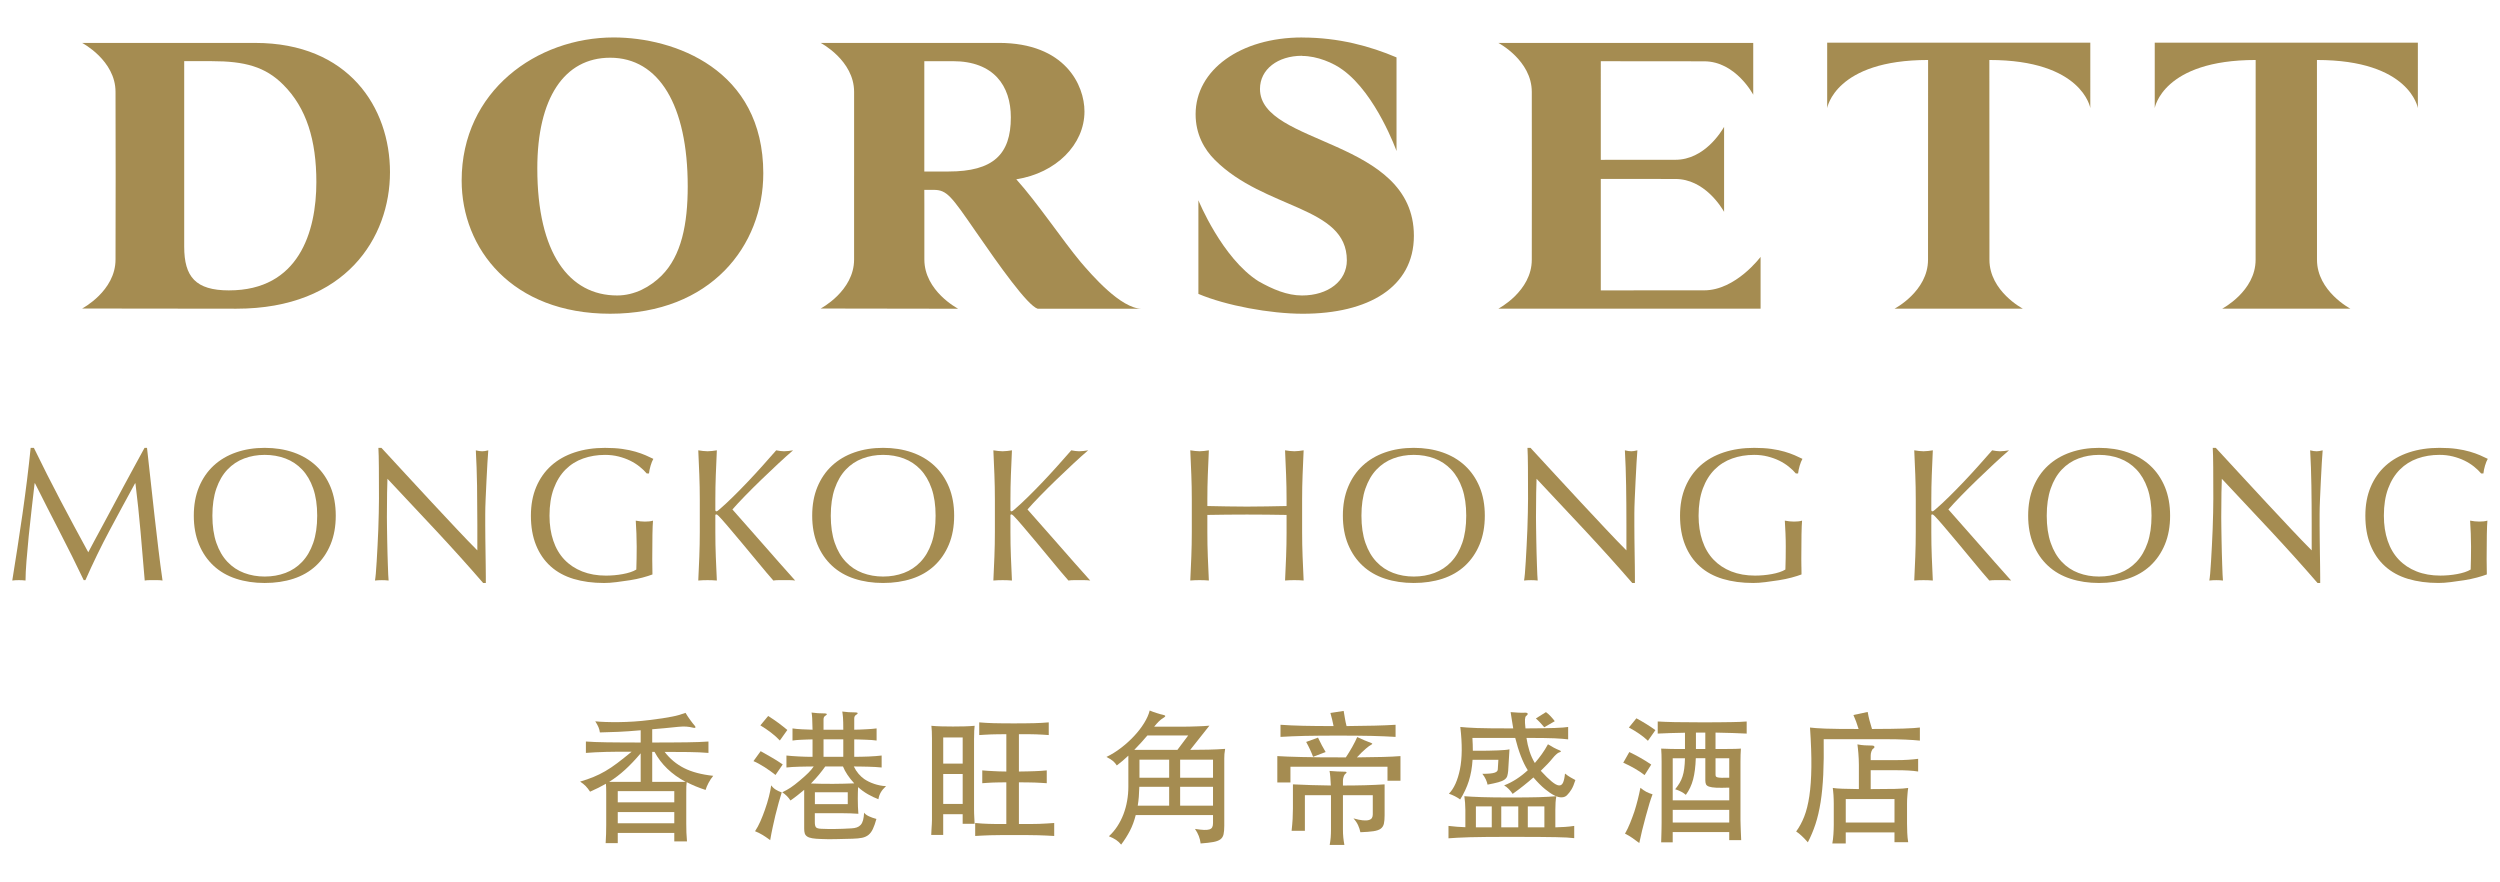 <?xml version="1.0" encoding="UTF-8"?>
<svg id="Layer_1" data-name="Layer 1" xmlns="http://www.w3.org/2000/svg" width="204" height="72" version="1.1" viewBox="0 0 204 72">
  <defs>
    <style>
      .cls-1 {
        fill: #a58c51;
        stroke-width: 0px;
      }
    </style>
  </defs>
  <path class="cls-1" d="M124.994,7.499l.006,6.833v.029l-.006,6.833c0,2.573-2.73,3.995-2.73,3.995h21.4v-4.228s-2.028,2.73-4.602,2.73l-8.437.004v-9.095l6.086.004c2.373,0,3.764,2.315,3.975,2.68v-6.933c-.212.366-1.603,2.687-3.975,2.687l-6.086.004V4.995l8.437.008c2.575,0,4.002,2.726,4.002,2.726V3.501h-20.8s2.73,1.426,2.73,3.998Z"/>
  <path class="cls-1" d="M162.338,21.195l-.006-16.3c7.59,0,8.237,3.924,8.237,3.924V3.483h-21.471v5.336s.641-3.924,8.235-3.924l-.006,16.3c0,2.573-2.734,3.995-2.734,3.995h10.475s-2.73-1.422-2.73-3.995Z"/>
  <path class="cls-1" d="M189.067,21.195l-.004-16.3c7.595,0,8.235,3.924,8.235,3.924V3.483h-21.471v5.336s.646-3.924,8.235-3.924l-.004,16.3c0,2.573-2.73,3.995-2.73,3.995h10.469s-2.73-1.422-2.73-3.995Z"/>
  <path class="cls-1" d="M62.285,14.152c0-8.517-7.285-11.096-12.211-11.096-6.261,0-12.403,4.36-12.403,11.672,0,5.568,4.11,10.873,12.118,10.873,8.235,0,12.495-5.563,12.495-11.449ZM43.844,13.745c0-5.725,2.192-9.035,5.946-9.035,3.975,0,6.328,3.877,6.328,10.496,0,3.081-.512,5.658-2.13,7.282-.925.92-2.197,1.622-3.629,1.622-3.909,0-6.515-3.433-6.515-10.365Z"/>
  <path class="cls-1" d="M20.821,3.502H6.702s2.725,1.425,2.725,3.996l.01,6.833v.02l-.01,6.826c0,2.572-2.725,3.998-2.725,3.998l12.589.015c8.934,0,12.532-5.821,12.532-11.135,0-5.274-3.371-10.553-11.002-10.553ZM18.691,23.696c-2.734,0-3.66-1.113-3.66-3.566V4.991h2.259c2.673,0,4.353.45,5.816,1.914,1.913,1.904,2.709,4.545,2.709,7.952,0,4.066-1.432,8.838-7.125,8.838Z"/>
  <path class="cls-1" d="M69.694,14.349v6.826c0,2.575-2.729,4.001-2.729,4.001l11.193.018v-.018s-2.73-1.426-2.73-4.001v-4.438l-.004-1.244h.764c1.081,0,1.432.506,3.433,3.402,1.908,2.767,4.229,6.042,5.056,6.299h8.501c-1.722,0-4.1-2.771-4.999-3.817-1.464-1.754-3.532-4.842-5.249-6.746,3.242-.508,5.563-2.831,5.563-5.536,0-2.131-1.561-5.594-6.994-5.594h-14.533s2.729,1.425,2.729,3.996v6.851ZM75.424,4.992h2.326c3.34,0,4.735,2.008,4.735,4.585,0,3.018-1.432,4.418-5.087,4.418h-1.974V4.992Z"/>
  <path class="cls-1" d="M109.903,21.241c0,1.694-1.526,2.87-3.656,2.87-1.22,0-2.398-.506-3.556-1.161-2.978-1.889-4.902-6.607-4.902-6.607v7.639c2.26.955,5.853,1.62,8.521,1.62,5.34,0,9.063-2.159,9.063-6.359,0-7.98-12.559-7.344-12.559-11.986,0-1.593,1.437-2.705,3.438-2.705v.013c1.23,0,2.554.567,3.33,1.146,2.719,1.979,4.374,6.612,4.374,6.612v-7.639c-2.136-.909-4.706-1.622-7.698-1.622l-.011-.004c-5.024,0-8.685,2.642-8.685,6.265,0,1.623.703,2.864,1.566,3.722,4.064,4.071,10.775,3.751,10.775,8.199Z"/>
  <path class="cls-1" d="M12.614,42.136c-.103-.892-.204-1.799-.301-2.722-.098-.922-.204-1.879-.317-2.869h-.201c-.258.474-.536.984-.835,1.531-.299.547-.601,1.104-.905,1.671-.304.567-.603,1.127-.897,1.678-.294.552-.57,1.065-.827,1.539-.258.474-.485.894-.68,1.26-.196.366-.346.647-.448.843-.794-1.454-1.554-2.871-2.281-4.253s-1.446-2.804-2.157-4.268h-.263c-.083.825-.181,1.693-.294,2.606-.114.913-.237,1.838-.371,2.776-.134.938-.273,1.871-.418,2.799-.144.928-.284,1.809-.418,2.644.165-.021.345-.031.541-.031.196,0,.376.01.541.031,0-.412.026-.941.077-1.585.052-.644.113-1.33.185-2.057.072-.727.152-1.464.24-2.212.088-.748.167-1.441.24-2.08h.031c.681,1.361,1.359,2.693,2.034,3.998.675,1.305,1.322,2.606,1.941,3.905h.139c.619-1.402,1.271-2.745,1.956-4.028.685-1.284,1.384-2.575,2.095-3.874h.031c.165,1.34.304,2.655.417,3.944s.227,2.619.341,3.99c.124-.021.245-.031.363-.031h.727c.118,0,.24.01.363.031-.123-.856-.237-1.719-.34-2.59-.103-.871-.206-1.752-.309-2.644Z"/>
  <path class="cls-1" d="M25.782,37.999c-.511-.474-1.121-.835-1.833-1.083-.712-.247-1.495-.371-2.351-.371-.845,0-1.624.123-2.335.371-.711.248-1.322.609-1.833,1.083-.51.474-.907,1.054-1.191,1.739-.284.686-.425,1.467-.425,2.343,0,.877.142,1.657.425,2.343.283.686.68,1.266,1.191,1.74.51.474,1.121.827,1.833,1.059.711.232,1.49.348,2.335.348.856,0,1.639-.116,2.351-.348.711-.232,1.322-.585,1.833-1.059.51-.474.907-1.054,1.191-1.74.283-.685.425-1.466.425-2.343,0-.876-.142-1.657-.425-2.343-.284-.685-.68-1.265-1.191-1.739ZM25.558,44.301c-.217.624-.518,1.139-.905,1.546-.386.408-.841.709-1.361.905-.521.196-1.085.294-1.693.294-.598,0-1.157-.098-1.678-.294-.521-.196-.974-.497-1.361-.905-.386-.407-.688-.922-.904-1.546-.217-.624-.325-1.363-.325-2.219,0-.856.108-1.595.325-2.219.216-.624.518-1.139.904-1.547.387-.407.84-.709,1.361-.904.521-.196,1.08-.294,1.678-.294.608,0,1.173.099,1.693.294.52.196.974.497,1.361.904.387.408.688.923.905,1.547.216.624.325,1.363.325,2.219,0,.856-.108,1.596-.325,2.219Z"/>
  <path class="cls-1" d="M38.827,36.746c.051.907.085,1.874.101,2.9.015,1.026.023,2.08.023,3.162v2.103c-.474-.474-1.029-1.049-1.663-1.724-.634-.675-1.304-1.391-2.011-2.149-.706-.758-1.418-1.526-2.134-2.305-.717-.778-1.389-1.508-2.018-2.188h-.248c.021.351.034.881.039,1.593.005.711.008,1.562.008,2.552,0,.34-.006.727-.016,1.16-.01.433-.023.877-.038,1.33-.015.454-.036.907-.062,1.361-.026.454-.049.874-.07,1.261-.021.386-.044.719-.07.997-.026.278-.049.469-.07.572.175-.021.366-.031.572-.031.196,0,.376.01.541.031-.011-.082-.021-.24-.031-.471-.011-.232-.021-.503-.031-.812s-.021-.644-.031-1.005c-.01-.36-.018-.716-.023-1.067-.006-.35-.011-.685-.016-1.005-.005-.319-.008-.588-.008-.804,0-.835.005-1.495.015-1.98.01-.485.021-.871.031-1.16,1.34,1.422,2.681,2.853,4.021,4.291,1.34,1.439,2.603,2.843,3.789,4.214h.216v-.51c0-.248-.003-.538-.008-.874-.006-.335-.011-.695-.015-1.082-.006-.387-.011-.771-.016-1.152s-.008-.747-.008-1.098v-.928c0-.299.01-.696.031-1.191.021-.494.044-.999.07-1.516.026-.515.052-1,.077-1.454.026-.453.049-.794.07-1.02-.206.052-.371.077-.495.077-.144,0-.32-.026-.526-.077Z"/>
  <path class="cls-1" d="M50.294,47.502c.366-.046.732-.098,1.098-.154.366-.057.712-.129,1.036-.217.325-.087.595-.173.812-.255,0-.205-.003-.414-.008-.626s-.008-.42-.008-.626c0-.835.005-1.508.015-2.018.01-.51.026-.884.046-1.121-.103.031-.211.051-.325.062-.114.011-.227.015-.34.015-.237,0-.485-.026-.742-.077.02.33.039.675.054,1.036.015.36.023.722.023,1.082,0,.32-.003.634-.008.944-.005.309-.013.619-.023.928-.134.083-.296.155-.487.217-.191.062-.397.114-.619.154-.222.041-.451.072-.688.093-.237.02-.464.031-.681.031-.722,0-1.368-.114-1.941-.34-.572-.227-1.057-.549-1.454-.967-.397-.418-.699-.93-.904-1.539-.206-.608-.31-1.288-.31-2.041,0-.856.116-1.595.348-2.219.232-.624.551-1.139.959-1.547.407-.407.886-.709,1.438-.904s1.147-.294,1.786-.294c.392,0,.76.044,1.106.131.345.088.659.201.943.34.284.139.541.302.773.487.232.186.425.372.58.557h.185c.021-.196.064-.407.131-.634.067-.227.142-.412.224-.557-.185-.093-.397-.191-.634-.294-.237-.103-.513-.201-.827-.293-.315-.093-.675-.167-1.083-.225-.407-.057-.874-.085-1.4-.085-.907,0-1.735.123-2.482.371-.748.248-1.384.609-1.91,1.083-.526.474-.933,1.054-1.222,1.739-.289.686-.433,1.467-.433,2.343,0,.907.139,1.707.418,2.397.278.691.675,1.268,1.191,1.732.515.464,1.142.806,1.879,1.028.737.221,1.564.332,2.482.332.299,0,.632-.023.998-.07Z"/>
  <path class="cls-1" d="M63.106,47.37c.144-.021.286-.031.425-.031h.889c.155,0,.309.01.464.031-.877-.979-1.74-1.956-2.59-2.93-.851-.974-1.693-1.93-2.529-2.869.278-.319.626-.693,1.044-1.121.417-.428.856-.864,1.314-1.307.459-.443.915-.876,1.369-1.299.454-.423.861-.789,1.222-1.098-.123.021-.247.039-.371.054-.124.016-.248.024-.371.024-.103,0-.206-.008-.309-.024-.103-.015-.211-.033-.325-.054-.361.412-.737.838-1.129,1.276-.392.438-.789.869-1.191,1.292-.402.423-.802.83-1.199,1.221-.397.392-.776.743-1.137,1.052-.103.092-.176.139-.217.139-.062,0-.093-.041-.093-.124v-.85c0-.68.013-1.348.038-2.003.026-.655.054-1.322.085-2.003-.134.021-.263.039-.387.054-.124.016-.248.024-.371.024-.123,0-.247-.008-.371-.024-.124-.015-.253-.033-.387-.054.031.68.059,1.348.085,2.003.026.655.039,1.322.039,2.003v2.66c0,.68-.013,1.351-.039,2.011-.026.66-.054,1.309-.085,1.948.237-.021.489-.031.758-.031s.521.01.758.031c-.031-.639-.06-1.288-.085-1.948-.026-.66-.038-1.33-.038-2.011v-1.345c0-.062.026-.093.077-.093.041,0,.103.041.185.124.165.165.42.451.766.858.345.407.732.866,1.16,1.376.428.51.866,1.039,1.315,1.585.449.547.858,1.031,1.23,1.454Z"/>
  <path class="cls-1" d="M77.434,44.424c.283-.685.425-1.466.425-2.343,0-.876-.142-1.657-.425-2.343-.284-.685-.681-1.265-1.191-1.739-.51-.474-1.121-.835-1.833-1.083-.711-.247-1.495-.371-2.351-.371-.845,0-1.624.123-2.335.371-.712.248-1.322.609-1.833,1.083-.511.474-.907,1.054-1.191,1.739-.284.686-.425,1.467-.425,2.343,0,.877.142,1.657.425,2.343.283.686.68,1.266,1.191,1.74.51.474,1.121.827,1.833,1.059.711.232,1.49.348,2.335.348.856,0,1.639-.116,2.351-.348.712-.232,1.322-.585,1.833-1.059.51-.474.907-1.054,1.191-1.74ZM75.115,45.847c-.386.408-.841.709-1.361.905-.521.196-1.085.294-1.694.294-.598,0-1.157-.098-1.678-.294s-.974-.497-1.361-.905c-.386-.407-.688-.922-.904-1.546-.217-.624-.325-1.363-.325-2.219,0-.856.108-1.595.325-2.219.216-.624.518-1.139.904-1.547.387-.407.84-.709,1.361-.904s1.08-.294,1.678-.294c.608,0,1.173.099,1.694.294.52.196.974.497,1.361.904.387.408.688.923.905,1.547.216.624.325,1.363.325,2.219,0,.856-.108,1.596-.325,2.219-.217.624-.518,1.139-.905,1.546Z"/>
  <path class="cls-1" d="M83.844,41.571c.278-.319.626-.693,1.044-1.121.417-.428.856-.864,1.314-1.307.459-.443.915-.876,1.369-1.299.454-.423.861-.789,1.222-1.098-.123.021-.247.039-.371.054-.124.016-.247.024-.371.024-.103,0-.206-.008-.309-.024-.103-.015-.211-.033-.325-.054-.361.412-.737.838-1.129,1.276-.392.438-.789.869-1.191,1.292-.402.423-.802.83-1.199,1.221-.397.392-.776.743-1.137,1.052-.103.092-.176.139-.217.139-.062,0-.092-.041-.092-.124v-.85c0-.68.013-1.348.038-2.003.026-.655.054-1.322.085-2.003-.134.021-.263.039-.387.054-.124.016-.248.024-.371.024-.123,0-.247-.008-.371-.024-.124-.015-.253-.033-.387-.054.031.68.059,1.348.085,2.003.026.655.039,1.322.039,2.003v2.66c0,.68-.013,1.351-.039,2.011-.026.66-.054,1.309-.085,1.948.237-.021.49-.031.758-.031s.521.01.758.031c-.031-.639-.06-1.288-.085-1.948-.026-.66-.038-1.33-.038-2.011v-1.345c0-.062.026-.093.077-.093.041,0,.103.041.185.124.165.165.42.451.766.858.345.407.732.866,1.16,1.376.428.51.866,1.039,1.315,1.585.448.547.858,1.031,1.23,1.454.144-.021.286-.031.425-.031h.889c.155,0,.309.01.464.031-.877-.979-1.74-1.956-2.59-2.93-.851-.974-1.693-1.93-2.529-2.869Z"/>
  <path class="cls-1" d="M104.985,43.411c0,.68-.013,1.351-.039,2.011-.026.66-.054,1.309-.085,1.948.237-.021.49-.031.758-.031.269,0,.521.01.758.031-.032-.639-.06-1.288-.085-1.948-.026-.66-.039-1.33-.039-2.011v-2.66c0-.68.013-1.348.039-2.003.026-.655.054-1.322.085-2.003-.135.021-.263.039-.387.054-.124.016-.248.024-.372.024-.123,0-.247-.008-.371-.024-.123-.015-.253-.033-.387-.054.032.68.06,1.348.085,2.003.026.655.039,1.322.039,2.003v.541c-.557.011-1.096.021-1.616.031-.521.011-1.06.016-1.616.016-.556,0-1.095-.005-1.616-.016-.521-.01-1.059-.02-1.616-.031v-.541c0-.68.013-1.348.038-2.003.026-.655.054-1.322.085-2.003-.134.021-.263.039-.387.054-.124.016-.248.024-.371.024-.123,0-.247-.008-.371-.024-.124-.015-.253-.033-.387-.054.031.68.059,1.348.085,2.003.026.655.039,1.322.039,2.003v2.66c0,.68-.013,1.351-.039,2.011-.026.66-.054,1.309-.085,1.948.237-.021.489-.031.758-.031s.521.01.758.031c-.031-.639-.06-1.288-.085-1.948-.026-.66-.038-1.33-.038-2.011v-1.392c.556-.01,1.095-.018,1.616-.023.52-.005,1.059-.008,1.616-.008.557,0,1.096.003,1.616.008.52.005,1.059.013,1.616.023v1.392Z"/>
  <path class="cls-1" d="M120.736,44.424c.283-.685.425-1.466.425-2.343,0-.876-.142-1.657-.425-2.343-.284-.685-.681-1.265-1.191-1.739-.51-.474-1.121-.835-1.833-1.083-.711-.247-1.495-.371-2.351-.371-.845,0-1.624.123-2.335.371-.711.248-1.322.609-1.833,1.083-.51.474-.907,1.054-1.19,1.739-.284.686-.425,1.467-.425,2.343,0,.877.142,1.657.425,2.343.283.686.68,1.266,1.19,1.74.51.474,1.121.827,1.833,1.059.711.232,1.49.348,2.335.348.856,0,1.639-.116,2.351-.348.712-.232,1.322-.585,1.833-1.059.51-.474.907-1.054,1.191-1.74ZM118.416,45.847c-.387.408-.841.709-1.361.905-.521.196-1.085.294-1.693.294-.598,0-1.157-.098-1.678-.294-.521-.196-.974-.497-1.361-.905-.386-.407-.688-.922-.904-1.546-.217-.624-.325-1.363-.325-2.219,0-.856.108-1.595.325-2.219.216-.624.518-1.139.904-1.547.387-.407.841-.709,1.361-.904.521-.196,1.08-.294,1.678-.294.609,0,1.173.099,1.693.294.521.196.974.497,1.361.904.387.408.688.923.905,1.547.216.624.324,1.363.324,2.219,0,.856-.108,1.596-.324,2.219-.217.624-.518,1.139-.905,1.546Z"/>
  <path class="cls-1" d="M133.409,47.571v-.51c0-.248-.003-.538-.007-.874-.006-.335-.011-.695-.016-1.082-.005-.387-.011-.771-.016-1.152s-.007-.747-.007-1.098v-.928c0-.299.01-.696.031-1.191.02-.494.043-.999.07-1.516.026-.515.051-1,.077-1.454.026-.453.049-.794.07-1.02-.207.052-.372.077-.495.077-.144,0-.32-.026-.526-.077.051.907.085,1.874.101,2.9.016,1.026.024,2.08.024,3.162v2.103c-.475-.474-1.029-1.049-1.663-1.724-.634-.675-1.305-1.391-2.011-2.149-.707-.758-1.418-1.526-2.134-2.305-.717-.778-1.389-1.508-2.018-2.188h-.248c.021.351.034.881.039,1.593.005.711.008,1.562.008,2.552,0,.34-.005.727-.016,1.16-.01.433-.023.877-.038,1.33-.016.454-.037.907-.062,1.361-.026.454-.049.874-.07,1.261-.02.386-.044.719-.07.997-.026.278-.049.469-.07.572.175-.021.366-.031.573-.031.196,0,.376.01.541.031-.011-.082-.02-.24-.031-.471-.011-.232-.021-.503-.031-.812-.011-.309-.021-.644-.031-1.005-.011-.36-.018-.716-.023-1.067-.006-.35-.011-.685-.016-1.005-.005-.319-.008-.588-.008-.804,0-.835.005-1.495.016-1.98.01-.485.02-.871.031-1.16,1.34,1.422,2.68,2.853,4.021,4.291,1.34,1.439,2.603,2.843,3.789,4.214h.216Z"/>
  <path class="cls-1" d="M146.994,46.249c-.005-.211-.007-.42-.007-.626,0-.835.005-1.508.015-2.018s.026-.884.047-1.121c-.103.031-.211.051-.325.062-.114.011-.227.015-.34.015-.237,0-.485-.026-.742-.077.02.33.039.675.054,1.036.016.36.023.722.023,1.082,0,.32-.003.634-.007.944-.005.309-.013.619-.024.928-.134.083-.296.155-.487.217-.19.062-.397.114-.619.154-.222.041-.451.072-.688.093-.237.02-.464.031-.68.031-.722,0-1.368-.114-1.941-.34-.572-.227-1.056-.549-1.454-.967-.397-.418-.699-.93-.904-1.539-.207-.608-.31-1.288-.31-2.041,0-.856.116-1.595.348-2.219.232-.624.552-1.139.959-1.547.407-.407.886-.709,1.438-.904.551-.196,1.146-.294,1.786-.294.392,0,.76.044,1.106.131.345.088.66.201.944.34.284.139.541.302.773.487.232.186.425.372.58.557h.185c.021-.196.064-.407.131-.634.067-.227.142-.412.225-.557-.186-.093-.397-.191-.634-.294-.237-.103-.513-.201-.827-.293-.315-.093-.675-.167-1.082-.225-.408-.057-.874-.085-1.4-.085-.907,0-1.735.123-2.482.371-.747.248-1.384.609-1.91,1.083-.525.474-.933,1.054-1.221,1.739-.289.686-.433,1.467-.433,2.343,0,.907.139,1.707.418,2.397.278.691.675,1.268,1.191,1.732.515.464,1.142.806,1.879,1.028.737.221,1.565.332,2.482.332.299,0,.632-.023.998-.07.366-.046.732-.098,1.098-.154.366-.057.711-.129,1.036-.217.324-.087.595-.173.812-.255,0-.205-.003-.414-.008-.626Z"/>
  <path class="cls-1" d="M158.987,41.571c.278-.319.626-.693,1.044-1.121.418-.428.856-.864,1.315-1.307.458-.443.915-.876,1.368-1.299.454-.423.861-.789,1.222-1.098-.123.021-.248.039-.371.054-.124.016-.248.024-.372.024-.103,0-.206-.008-.309-.024-.103-.015-.211-.033-.324-.054-.361.412-.737.838-1.129,1.276-.392.438-.789.869-1.191,1.292s-.802.83-1.198,1.221c-.397.392-.776.743-1.137,1.052-.103.092-.176.139-.217.139-.062,0-.093-.041-.093-.124v-.85c0-.68.013-1.348.038-2.003.026-.655.054-1.322.085-2.003-.134.021-.263.039-.387.054-.123.016-.248.024-.371.024s-.248-.008-.371-.024c-.124-.015-.253-.033-.387-.054.031.68.059,1.348.085,2.003.026.655.039,1.322.039,2.003v2.66c0,.68-.013,1.351-.039,2.011-.026.66-.054,1.309-.085,1.948.237-.021.489-.031.758-.031.268,0,.521.01.758.031-.031-.639-.06-1.288-.085-1.948-.026-.66-.038-1.33-.038-2.011v-1.345c0-.062.026-.093.077-.093.041,0,.103.041.186.124.165.165.42.451.766.858.345.407.732.866,1.16,1.376s.866,1.039,1.315,1.585c.449.547.858,1.031,1.23,1.454.144-.021.286-.031.425-.031h.889c.155,0,.309.01.464.031-.877-.979-1.74-1.956-2.59-2.93s-1.693-1.93-2.529-2.869Z"/>
  <path class="cls-1" d="M175.465,37.999c-.51-.474-1.121-.835-1.833-1.083-.711-.247-1.495-.371-2.351-.371-.845,0-1.624.123-2.335.371-.711.248-1.322.609-1.833,1.083-.51.474-.907,1.054-1.19,1.739-.284.686-.425,1.467-.425,2.343,0,.877.142,1.657.425,2.343.283.686.68,1.266,1.19,1.74.51.474,1.121.827,1.833,1.059.711.232,1.49.348,2.335.348.856,0,1.64-.116,2.351-.348.712-.232,1.322-.585,1.833-1.059.51-.474.907-1.054,1.191-1.74.283-.685.425-1.466.425-2.343,0-.876-.142-1.657-.425-2.343-.284-.685-.681-1.265-1.191-1.739ZM175.241,44.301c-.217.624-.518,1.139-.905,1.546-.387.408-.841.709-1.361.905s-1.085.294-1.693.294c-.598,0-1.157-.098-1.678-.294s-.974-.497-1.361-.905c-.386-.407-.688-.922-.904-1.546-.217-.624-.325-1.363-.325-2.219,0-.856.108-1.595.325-2.219.216-.624.518-1.139.904-1.547.387-.407.841-.709,1.361-.904s1.08-.294,1.678-.294c.609,0,1.173.099,1.693.294s.974.497,1.361.904c.387.408.688.923.905,1.547.216.624.324,1.363.324,2.219,0,.856-.108,1.596-.324,2.219Z"/>
  <path class="cls-1" d="M188.509,36.746c.052.907.085,1.874.101,2.9.016,1.026.024,2.08.024,3.162v2.103c-.475-.474-1.028-1.049-1.663-1.724-.634-.675-1.305-1.391-2.011-2.149-.707-.758-1.418-1.526-2.134-2.305-.717-.778-1.389-1.508-2.018-2.188h-.247c.02.351.033.881.038,1.593.005.711.008,1.562.008,2.552,0,.34-.005.727-.015,1.16-.011.433-.024.877-.039,1.33-.016.454-.036.907-.062,1.361-.026.454-.049.874-.07,1.261-.021.386-.044.719-.07.997-.026.278-.049.469-.07.572.175-.021.366-.031.572-.031.196,0,.376.01.541.031-.01-.082-.02-.24-.031-.471-.011-.232-.02-.503-.031-.812-.011-.309-.02-.644-.031-1.005-.011-.36-.018-.716-.023-1.067-.005-.35-.011-.685-.016-1.005-.005-.319-.008-.588-.008-.804,0-.835.005-1.495.016-1.98.01-.485.02-.871.031-1.16,1.34,1.422,2.68,2.853,4.021,4.291,1.34,1.439,2.603,2.843,3.789,4.214h.217v-.51c0-.248-.003-.538-.008-.874-.005-.335-.011-.695-.016-1.082-.005-.387-.011-.771-.015-1.152-.005-.382-.008-.747-.008-1.098v-.928c0-.299.01-.696.031-1.191.02-.494.044-.999.07-1.516.026-.515.051-1,.077-1.454.026-.453.049-.794.07-1.02-.206.052-.371.077-.495.077-.144,0-.32-.026-.526-.077Z"/>
  <path class="cls-1" d="M202.304,42.56c-.238,0-.485-.026-.743-.077.021.33.039.675.054,1.036.015.36.023.722.023,1.082,0,.32-.003.634-.008.944s-.013.619-.023.928c-.134.083-.297.155-.487.217-.191.062-.397.114-.619.154-.222.041-.451.072-.688.093-.237.02-.464.031-.68.031-.722,0-1.369-.114-1.941-.34-.572-.227-1.057-.549-1.454-.967-.397-.418-.699-.93-.905-1.539-.206-.608-.309-1.288-.309-2.041,0-.856.116-1.595.348-2.219.232-.624.552-1.139.959-1.547.407-.407.887-.709,1.439-.904.551-.196,1.147-.294,1.786-.294.391,0,.76.044,1.106.131.345.088.66.201.944.34.283.139.541.302.773.487.232.186.425.372.58.557h.186c.02-.196.064-.407.131-.634.067-.227.142-.412.225-.557-.186-.093-.397-.191-.634-.294-.237-.103-.513-.201-.827-.293-.315-.093-.676-.167-1.083-.225-.407-.057-.873-.085-1.399-.085-.907,0-1.735.123-2.482.371-.748.248-1.384.609-1.91,1.083-.526.474-.933,1.054-1.221,1.739-.289.686-.433,1.467-.433,2.343,0,.907.139,1.707.418,2.397.278.691.675,1.268,1.191,1.732.515.464,1.141.806,1.879,1.028.737.221,1.565.332,2.482.332.299,0,.632-.023.997-.07.366-.046.732-.098,1.098-.154.366-.057.712-.129,1.036-.217.325-.087.596-.173.812-.255,0-.205-.003-.414-.008-.626-.005-.211-.008-.42-.008-.626,0-.835.005-1.508.016-2.018.01-.51.026-.884.047-1.121-.104.031-.211.051-.325.062-.114.011-.227.015-.34.015Z"/>
  <path class="cls-1" d="M54.233,61.355c.73,0,1.39.004,1.983.012.592.008,1.123.032,1.594.071v-.93c-.244.016-.504.029-.783.041-.278.012-.6.02-.965.024-.365.004-.779.008-1.242.011-.463.005-.996.006-1.6.006v-1.082c.33-.024.668-.053,1.018-.089.349-.035.724-.072,1.123-.112.252-.024.463-.029.636-.018.173.012.377.045.612.101.07.016.116.006.135-.029.02-.035-.006-.092-.076-.171-.079-.086-.192-.231-.342-.435-.149-.204-.278-.4-.389-.588-.164.063-.335.119-.511.171s-.376.098-.6.141c-.223.043-.483.088-.777.135-.294.047-.645.094-1.053.141-.423.055-.851.096-1.282.123s-.843.043-1.235.047c-.393.004-.753,0-1.083-.012-.33-.012-.604-.029-.823-.053.118.181.206.342.265.483.058.141.096.282.112.423.447-.008.94-.024,1.477-.047.537-.023,1.155-.066,1.853-.129v1c-.588,0-1.108-.001-1.559-.006-.451-.003-.853-.007-1.206-.011-.353-.004-.666-.012-.941-.024-.275-.012-.53-.026-.765-.041v.93c.494-.039,1.047-.067,1.659-.083.612-.016,1.302-.019,2.071-.012-.439.361-.827.669-1.165.924-.337.255-.664.475-.982.659-.318.184-.639.343-.965.476-.326.134-.689.259-1.089.377.18.118.332.239.453.364.121.126.241.278.358.459.479-.211.91-.427,1.295-.647.007.102.013.209.018.323.003.114.005.249.005.406v2.647c0,.267-.004.509-.011.73-.008.219-.02.466-.035.741h.988v-.836h4.613v.695h1.036c-.024-.252-.039-.492-.047-.724-.008-.231-.012-.48-.012-.747v-2.506c0-.204.002-.375.006-.512.004-.137.014-.253.029-.347.471.244.984.455,1.541.636.047-.165.125-.353.236-.565.11-.212.239-.408.388-.588-.957-.102-1.749-.312-2.377-.63s-1.157-.759-1.588-1.324ZM49.703,63.803c.463-.29.898-.622,1.306-.995.408-.372.831-.818,1.271-1.336v2.33h-2.577ZM55.022,67.18h-4.613v-.918h4.613v.918ZM55.022,65.473h-4.613v-.918h4.613v.918ZM53.221,63.803v-2.448h.189c.541,1.012,1.388,1.828,2.541,2.448h-2.73Z"/>
  <path class="cls-1" d="M62.422,62.62c.165.106.322.213.471.323.149.11.278.208.389.294l.588-.859c-.259-.18-.55-.364-.871-.553-.322-.189-.631-.364-.929-.529l-.588.812c.133.055.282.127.447.218.165.09.33.188.494.294Z"/>
  <path class="cls-1" d="M71.33,63.962c-.157-.051-.306-.112-.447-.183-.141-.071-.263-.141-.365-.212-.157-.11-.31-.251-.459-.423-.149-.173-.278-.372-.388-.6.173,0,.359.002.559.006.2.004.402.008.606.012.204.004.402.012.594.024.192.012.363.026.512.041v-.977c-.134.016-.293.032-.477.047-.184.016-.379.028-.582.035-.204.008-.408.014-.612.018-.204.004-.392.006-.565.006v-1.424c.149,0,.306.004.471.012s.329.014.494.018c.165.004.322.012.471.024.149.012.278.026.388.041v-.989c-.11.016-.239.029-.388.041-.149.012-.306.022-.471.029s-.329.016-.494.024-.322.012-.471.012v-.918c0-.063.012-.119.035-.171.023-.051.062-.092.118-.123.086-.047.127-.092.123-.135-.004-.043-.061-.065-.171-.065-.204,0-.392-.006-.565-.018-.173-.012-.345-.029-.517-.053.007.062.017.129.029.2.012.071.022.163.03.276.008.114.014.252.018.412.004.161.006.358.006.594h-1.612v-.848c0-.062.012-.119.035-.171.024-.051.062-.092.117-.123.086-.047.123-.09.112-.129-.012-.039-.064-.058-.159-.058-.204,0-.392-.006-.565-.018-.173-.012-.345-.029-.517-.053.023.11.041.263.052.459.012.196.022.51.029.942-.275-.008-.565-.02-.871-.035s-.561-.039-.765-.071v.989c.102-.016.218-.029.347-.041s.267-.02.412-.024c.145-.004.292-.01.441-.018s.294-.012.435-.012v1.424c-.165,0-.345-.002-.541-.006-.196-.004-.391-.012-.583-.024-.192-.012-.377-.024-.553-.035-.176-.012-.328-.026-.453-.041v.977c.133-.016.292-.029.477-.041.184-.012.377-.02.577-.024.2-.004.402-.008.606-.012.204-.004.392-.006.565-.006-.11.165-.255.338-.435.518s-.416.392-.706.635c-.149.126-.282.234-.4.324-.117.091-.232.173-.341.247-.11.075-.219.141-.33.2-.11.059-.227.119-.353.182.274.181.498.404.67.67.204-.141.402-.288.594-.441s.367-.296.524-.429v3.166c0,.157.015.286.047.388.032.102.096.186.194.253.098.067.239.116.423.147.184.032.429.051.735.059.322.016.69.02,1.106.012.416-.008.894-.02,1.435-.035.314-.008.575-.034.783-.076.207-.043.382-.122.523-.236.141-.114.261-.275.359-.483.098-.207.194-.48.288-.817-.228-.062-.434-.137-.618-.223-.184-.087-.312-.184-.383-.294-.016.251-.045.457-.088.617-.043.161-.108.288-.194.383-.086.094-.19.163-.312.205-.121.043-.265.069-.429.077-.509.031-.971.049-1.382.052-.412.004-.775-.002-1.089-.017-.228-.008-.372-.049-.435-.124-.063-.074-.094-.209-.094-.406v-.741h2.236c.251,0,.476.004.676.012s.414.02.641.035c-.016-.157-.028-.349-.035-.577-.008-.228-.012-.447-.012-.659,0-.172.002-.333.006-.482.004-.149.01-.302.018-.459.251.227.521.423.812.588.29.165.573.298.847.4.032-.204.097-.39.194-.559s.241-.34.429-.512c-.157,0-.32-.018-.488-.053-.169-.035-.332-.079-.488-.129ZM67.2,60.331h1.612v1.424h-1.612v-1.424ZM69.177,65.615h-2.682v-.965h2.682v.965ZM67.947,63.962c-.6.004-1.19-.006-1.771-.029.267-.275.488-.52.664-.735.177-.216.343-.433.5-.653h1.447c.18.447.486.906.918,1.377-.573.024-1.159.037-1.759.041Z"/>
  <path class="cls-1" d="M62.682,58.425l-.636.765c.29.173.577.367.859.582.282.216.525.433.73.653l.612-.86c-.235-.196-.483-.39-.741-.582-.259-.192-.534-.378-.823-.559Z"/>
  <path class="cls-1" d="M62.929,64.085c-.032.251-.092.555-.182.911-.09.357-.202.724-.336,1.101-.11.314-.231.622-.364.924-.133.302-.278.571-.435.806.204.079.406.179.606.3.2.121.41.265.63.429.062-.368.131-.722.205-1.059.075-.337.147-.659.218-.965.094-.376.184-.722.271-1.036.086-.314.169-.592.247-.835-.18-.063-.341-.137-.483-.224-.141-.086-.267-.204-.376-.353Z"/>
  <path class="cls-1" d="M79.484,60.249c0-.236.004-.439.012-.612.008-.173.02-.31.035-.412-.243.024-.519.039-.829.047-.31.008-.622.012-.936.012s-.624-.004-.93-.012c-.306-.007-.584-.023-.835-.047.016.125.028.275.035.447.008.173.012.364.012.577v6.665c0,.114-.004.23-.012.347s-.016.246-.024.382c-.008.137-.016.3-.024.488h.977v-1.694h1.588v.788h.976c-.008-.165-.016-.313-.024-.447-.008-.133-.014-.263-.018-.388-.004-.125-.006-.249-.006-.37v-5.772ZM78.555,65.603h-1.588v-2.447h1.588v2.447ZM78.555,62.308h-1.588v-2.13h1.588v2.13Z"/>
  <path class="cls-1" d="M84.82,67.227c-.208.008-.443.012-.706.012h-.971v-3.401c.267,0,.506.002.718.006.211.004.404.008.577.012.172.004.337.012.494.024.157.012.318.022.483.03v-1.047c-.165.016-.326.03-.483.041-.157.012-.322.02-.494.024-.173.004-.365.01-.577.017-.212.008-.451.012-.718.012v-3.047h.788c.219,0,.422.004.606.012s.357.016.518.024c.16.008.335.02.523.035v-1.036c-.204.016-.396.029-.577.041-.181.012-.377.02-.588.024-.212.004-.451.008-.718.012-.267.004-.592.006-.977.006-.376,0-.698-.002-.965-.006-.267-.004-.502-.008-.706-.012-.204-.004-.395-.012-.571-.024-.177-.012-.367-.025-.571-.041v1.036c.172-.008.333-.018.482-.029.149-.012.308-.02.477-.024.169-.004.353-.008.553-.012.2-.004.433-.006.7-.006v3.047c-.227,0-.427-.004-.6-.012-.173-.007-.336-.015-.488-.023-.153-.008-.3-.016-.441-.024-.141-.008-.286-.02-.435-.035v1.047c.149-.008.292-.018.429-.03.137-.012.282-.02.435-.024.153-.004.318-.008.494-.012.176-.004.378-.006.605-.006v3.401h-.829c-.223,0-.425-.004-.606-.012-.181-.007-.355-.015-.523-.024-.169-.007-.363-.023-.583-.047v1.059c.243-.016.459-.028.647-.035.188-.008.393-.016.612-.024.22-.008.479-.012.777-.012h2.306c.306,0,.573.004.8.012.227.008.439.016.635.024.196.008.42.02.671.035v-1.059c-.235.016-.443.029-.624.041-.18.011-.374.022-.582.029Z"/>
  <path class="cls-1" d="M97.122,61.19l1.565-1.976c-.125.016-.28.028-.465.035s-.376.016-.577.023c-.2.008-.394.014-.583.018-.188.004-.353.006-.494.006h-2.389c.133-.165.259-.306.377-.423.117-.118.231-.207.341-.271.133-.078.196-.137.188-.177-.008-.039-.066-.07-.176-.094-.055-.008-.128-.026-.218-.053s-.186-.057-.288-.088c-.102-.032-.204-.065-.306-.101-.102-.035-.196-.072-.282-.112-.079.322-.229.663-.453,1.024-.223.361-.496.714-.818,1.059-.322.345-.677.667-1.065.965-.389.299-.787.546-1.194.741.251.126.433.24.547.341.114.102.214.22.3.353.149-.11.304-.234.465-.371.161-.137.32-.28.477-.429v2.53c0,.392-.033.779-.101,1.159-.066.381-.166.745-.299,1.095-.134.349-.3.676-.5.982-.2.306-.429.577-.688.812.235.095.431.194.588.3.156.106.294.234.412.383.282-.377.521-.755.718-1.135.196-.381.353-.806.471-1.277h6.307v.659c0,.141-.022.253-.065.335-.043.083-.119.141-.229.177-.11.035-.259.049-.447.041-.189-.008-.431-.035-.73-.082.133.196.237.39.312.583.074.192.123.394.147.605.431-.031.774-.07,1.03-.118.255-.047.449-.119.582-.217.133-.099.219-.236.259-.412.039-.177.059-.406.059-.689v-5.495c0-.133.003-.255.012-.365.007-.11.027-.251.058-.423-.439.032-.892.053-1.359.064-.467.012-.963.018-1.488.018ZM95.404,65.744h-2.565c.039-.227.068-.468.088-.724.02-.255.034-.527.041-.818h2.435v1.541ZM95.404,63.461h-2.424v-1.471h2.424v1.471ZM92.557,61.19c.196-.204.384-.404.565-.6.18-.196.349-.388.506-.577h3.33l-.882,1.177h-3.518ZM98.982,65.744h-2.683v-1.541h2.683v1.541ZM98.982,63.461h-2.683v-1.471h2.683v1.471Z"/>
  <path class="cls-1" d="M110.666,60.031c.447.004.861.01,1.242.018.38.008.732.02,1.053.035.322.016.627.032.918.047v-.989c-.518.032-1.093.055-1.724.071-.632.016-1.39.028-2.276.035-.055-.22-.099-.421-.129-.606-.032-.184-.067-.395-.106-.63l-1.082.165c.054.18.102.358.141.535.039.177.078.355.117.536-.965,0-1.791-.008-2.477-.024-.687-.016-1.305-.043-1.854-.083v.989c.29-.016.598-.032.924-.047.326-.016.678-.028,1.059-.035.38-.008.796-.014,1.247-.018.451-.004.944-.006,1.477-.006.534,0,1.024.002,1.471.006Z"/>
  <path class="cls-1" d="M109.584,64.097v-.401c0-.102.019-.209.059-.323.039-.114.083-.186.129-.218.087-.054.119-.102.101-.141-.02-.039-.097-.054-.23-.047-.133,0-.312-.006-.535-.018s-.429-.025-.618-.041c.024.11.045.278.065.506.019.228.033.455.041.683-.565-.008-1.11-.02-1.635-.035-.526-.016-1.012-.035-1.459-.059v1.989c0,.275-.009.551-.024.829-.016.278-.043.602-.083.971h1.083v-2.906h2.129v2.789c0,.243-.008.465-.023.665-.016.2-.043.402-.083.606h1.2c-.039-.204-.069-.406-.088-.606-.02-.2-.03-.422-.03-.665v-2.789h2.435v1.565c0,.118-.024.215-.07.294-.047.078-.132.135-.254.17-.121.035-.284.043-.488.024-.204-.019-.459-.072-.765-.159.165.18.29.365.376.553.087.188.149.38.189.577.447-.016.802-.043,1.065-.083.263-.039.461-.108.594-.205.133-.099.219-.234.259-.406.039-.172.059-.4.059-.682v-2.53c-.494.032-1.026.055-1.595.071-.569.016-1.171.024-1.806.024Z"/>
  <path class="cls-1" d="M110.725,61.802c.251-.275.487-.506.706-.694.22-.188.381-.306.483-.353.086-.039.086-.078,0-.118-.173-.062-.365-.139-.577-.229-.212-.091-.408-.179-.588-.265-.047.11-.106.236-.177.377-.07.141-.147.284-.229.429-.083.145-.169.292-.259.441-.09.149-.179.286-.265.412-.753,0-1.425-.002-2.018-.006-.592-.004-1.116-.012-1.571-.024-.455-.012-.848-.023-1.177-.035-.33-.012-.605-.026-.824-.041v2.153h1.071v-1.282h7.919v1.141h1.059v-2.012c-.393.032-.871.055-1.435.07-.565.016-1.271.028-2.118.035Z"/>
  <path class="cls-1" d="M106.583,60.543c.11.196.214.4.312.612.098.211.183.412.253.6l1.024-.389c-.086-.141-.188-.322-.306-.541-.118-.219-.223-.431-.317-.636l-.965.353Z"/>
  <path class="cls-1" d="M126.868,58.849c-.078-.11-.184-.237-.318-.382-.133-.145-.267-.265-.4-.359l-.823.518c.118.102.233.213.347.336.114.121.226.249.336.382l.859-.494Z"/>
  <path class="cls-1" d="M126.916,67.509v-1.423c0-.227.006-.429.018-.606.012-.177.033-.347.064-.511-.188.016-.4.032-.635.047-.236.016-.504.028-.806.035-.302.008-.643.014-1.024.018-.38.004-.81.006-1.288.006-.957,0-1.73-.01-2.318-.029-.588-.02-1.067-.045-1.436-.076.024.157.043.337.059.541.016.204.024.396.024.577v1.412c-.236-.007-.457-.019-.665-.035-.207-.016-.445-.039-.712-.071v1.012c.196-.016.435-.032.718-.047.282-.016.626-.029,1.03-.041.404-.012.881-.02,1.43-.024.549-.004,1.192-.006,1.929-.006.902,0,1.643.002,2.224.006.581.004,1.055.01,1.424.018.368.008.664.018.888.029.223.012.429.03.617.053v-1c-.259.039-.511.067-.758.083-.247.016-.508.028-.783.035ZM121.727,67.509h-1.294v-1.706h1.294v1.706ZM123.891,67.509h-1.388v-1.706h1.388v1.706ZM126.022,67.509h-1.353v-1.706h1.353v1.706Z"/>
  <path class="cls-1" d="M127.704,63.12c-.032.33-.085.577-.159.741-.075.165-.186.242-.336.23-.149-.012-.343-.116-.582-.312-.24-.196-.54-.49-.9-.882.196-.188.376-.369.541-.542.165-.172.31-.337.435-.494.095-.118.189-.218.282-.3.095-.083.161-.131.2-.147.227-.063.243-.129.047-.2-.157-.062-.304-.131-.441-.205-.137-.075-.296-.167-.477-.277-.157.291-.326.561-.506.812-.18.251-.368.49-.565.718-.18-.298-.326-.62-.435-.965-.11-.345-.192-.707-.247-1.083.517,0,.961.002,1.33.006.368.004.684.012.947.024.263.012.483.026.659.041s.332.031.465.047v-1.012c-.118.016-.263.032-.435.047-.173.016-.391.028-.653.035s-.588.016-.976.023c-.389.008-.861.012-1.418.012-.039-.345-.052-.59-.041-.735.012-.145.041-.237.088-.276.11-.078.153-.145.129-.2-.024-.055-.102-.079-.235-.071-.157.008-.343.006-.559-.006-.216-.012-.414-.026-.594-.041.031.196.064.41.1.641.035.231.072.461.112.688-.69,0-1.272-.002-1.747-.006-.475-.004-.877-.012-1.206-.024-.329-.011-.6-.025-.812-.041-.212-.016-.397-.032-.553-.047.165,1.397.154,2.548-.029,3.454-.185.905-.485,1.571-.9,1.994.165.055.328.123.488.206.16.082.303.17.429.265.306-.487.541-.988.706-1.506.165-.517.267-1.094.306-1.73h2.106l-.047.777c0,.054-.02.106-.059.153-.039.047-.106.086-.2.118-.095.032-.222.054-.383.07s-.366.024-.618.024c.118.149.212.3.282.453.071.153.118.296.142.429.368-.07.661-.135.877-.194.215-.059.382-.129.5-.211.118-.083.194-.181.23-.294.035-.114.06-.253.076-.418l.106-1.765c-.102.024-.225.041-.37.053-.145.012-.334.024-.565.035-.232.012-.512.02-.842.024-.329.004-.734.006-1.212.006,0-.33-.012-.678-.035-1.047h3.494c.133.541.286,1.036.459,1.483.173.447.36.831.565,1.153-.298.275-.608.516-.929.724-.322.208-.655.379-1.001.512.125.07.254.173.383.306s.233.263.312.388c.297-.212.59-.431.877-.659.286-.227.559-.454.818-.682.338.393.649.706.936.942.286.235.543.41.77.523.228.114.43.167.606.159.177-.008.32-.066.429-.177.133-.133.255-.29.365-.471.11-.18.215-.435.318-.764-.118-.063-.249-.135-.395-.218-.145-.082-.296-.186-.453-.312Z"/>
  <path class="cls-1" d="M134.199,63.249l.542-.859c-.259-.18-.552-.362-.877-.547-.326-.184-.63-.343-.912-.477l-.494.871c.306.134.616.29.93.471.314.18.584.361.812.541Z"/>
  <path class="cls-1" d="M141.195,58.925c-.278.004-.6.008-.965.012-.364.004-.782.006-1.253.006-.957,0-1.724-.006-2.3-.018-.577-.012-1.046-.03-1.407-.053v.988c.267-.015.6-.029,1-.041.401-.012.808-.022,1.224-.029v1.33c-.384,0-.753-.002-1.106-.006-.353-.004-.632-.014-.836-.029.024.306.035.663.035,1.071v4.977c0,.157-.002.316-.006.477-.004.16-.008.331-.012.511-.004.18-.01.384-.018.612h.942v-.835h4.612v.659h.977c-.016-.251-.026-.471-.029-.659-.004-.189-.01-.363-.018-.524-.008-.16-.012-.315-.012-.465v-4.753c0-.408.012-.765.035-1.071-.204.016-.477.026-.817.029-.342.004-.759.006-1.254.006v-1.341c.518.008.986.02,1.406.035.42.016.798.032,1.136.047v-.988c-.18.016-.379.028-.594.035-.216.008-.463.014-.741.018ZM138.388,59.778h.765v1.341h-.765v-1.341ZM141.106,67.121h-4.612v-1.036h4.612v1.036ZM141.106,65.308h-4.612v-3.435h1c-.008.322-.028.602-.059.841-.031.24-.078.455-.141.647-.062.192-.143.37-.241.535-.099.165-.218.334-.359.506.369.118.659.271.871.458.275-.376.472-.798.594-1.265.122-.467.194-1.041.218-1.724h.777v1.8c0,.134.018.242.053.324.035.083.119.147.253.194.133.047.329.076.588.088.259.012.611.01,1.058-.006v1.036ZM141.106,61.873v1.588c-.267.008-.475.01-.623.006-.149-.004-.261-.016-.336-.035-.075-.02-.119-.049-.135-.088-.016-.039-.024-.09-.024-.153v-1.318h1.118Z"/>
  <path class="cls-1" d="M133.529,58.614l-.612.753c.298.157.58.328.847.511.267.184.502.375.707.571l.611-.871c-.251-.18-.504-.349-.758-.506-.255-.157-.52-.31-.795-.459Z"/>
  <path class="cls-1" d="M133.858,64.285c-.134.683-.298,1.33-.494,1.942-.102.298-.216.604-.341.918-.125.314-.267.608-.423.882.196.094.389.206.577.336.188.129.385.273.588.429.071-.345.147-.687.23-1.024.082-.338.183-.722.3-1.154.07-.243.129-.45.177-.623.047-.173.09-.324.129-.453.039-.129.078-.251.118-.365.039-.114.082-.233.129-.358-.189-.055-.361-.123-.517-.206-.158-.082-.314-.19-.471-.324Z"/>
  <path class="cls-1" d="M155.403,59.449c-.298.008-.662.016-1.094.024-.431.008-.95.012-1.554.012-.078-.243-.147-.479-.205-.706-.059-.228-.108-.455-.147-.683l-1.165.248c.148.322.29.702.423,1.141-.604,0-1.128-.002-1.571-.006-.443-.004-.82-.012-1.129-.024-.31-.012-.567-.025-.771-.041-.204-.015-.368-.031-.494-.047.086,1.247.123,2.326.112,3.236-.012.91-.067,1.694-.165,2.353-.098.659-.237,1.217-.418,1.676-.18.459-.4.865-.659,1.218.141.086.296.21.465.371.169.16.332.331.488.511.243-.463.451-.957.624-1.483.172-.525.311-1.121.418-1.789.106-.666.178-1.418.217-2.253.039-.836.051-1.798.035-2.889h5.001c.651,0,1.218.012,1.7.035.483.024.865.051,1.148.082v-1.07c-.141.016-.312.032-.512.047-.2.016-.449.028-.747.035Z"/>
  <path class="cls-1" d="M154.732,62.026h-2.083v-.377c0-.11.02-.221.059-.335.039-.114.09-.19.153-.23.078-.047.108-.1.088-.159-.02-.059-.088-.088-.206-.088-.188,0-.38-.006-.577-.018-.196-.012-.396-.037-.6-.077.008.071.02.169.035.294.016.126.029.267.041.424.012.157.022.317.03.482.007.165.012.318.012.459v1.989c-.55-.008-.997-.018-1.341-.029-.345-.012-.608-.034-.789-.065.008.071.018.157.029.259.012.102.022.212.029.33.007.118.013.238.017.359.004.121.006.233.006.336v1.718c0,.243-.01.508-.029.794-.02.286-.049.532-.089.735h1.095v-.905h3.977v.8h1.118c-.039-.243-.064-.498-.076-.765-.012-.267-.018-.517-.018-.753v-1.623c0-.102.002-.212.006-.33.004-.117.012-.236.024-.353.012-.118.021-.229.029-.336.008-.106.02-.194.035-.265-.227.039-.586.065-1.077.077-.49.012-1.151.018-1.982.018v-1.542h2.083c.384,0,.718.008,1.0.024s.545.043.789.082v-1.036c-.244.032-.512.057-.806.077-.294.02-.622.029-.982.029ZM154.591,65.203v1.918h-3.977v-1.918h3.977Z"/>
</svg>